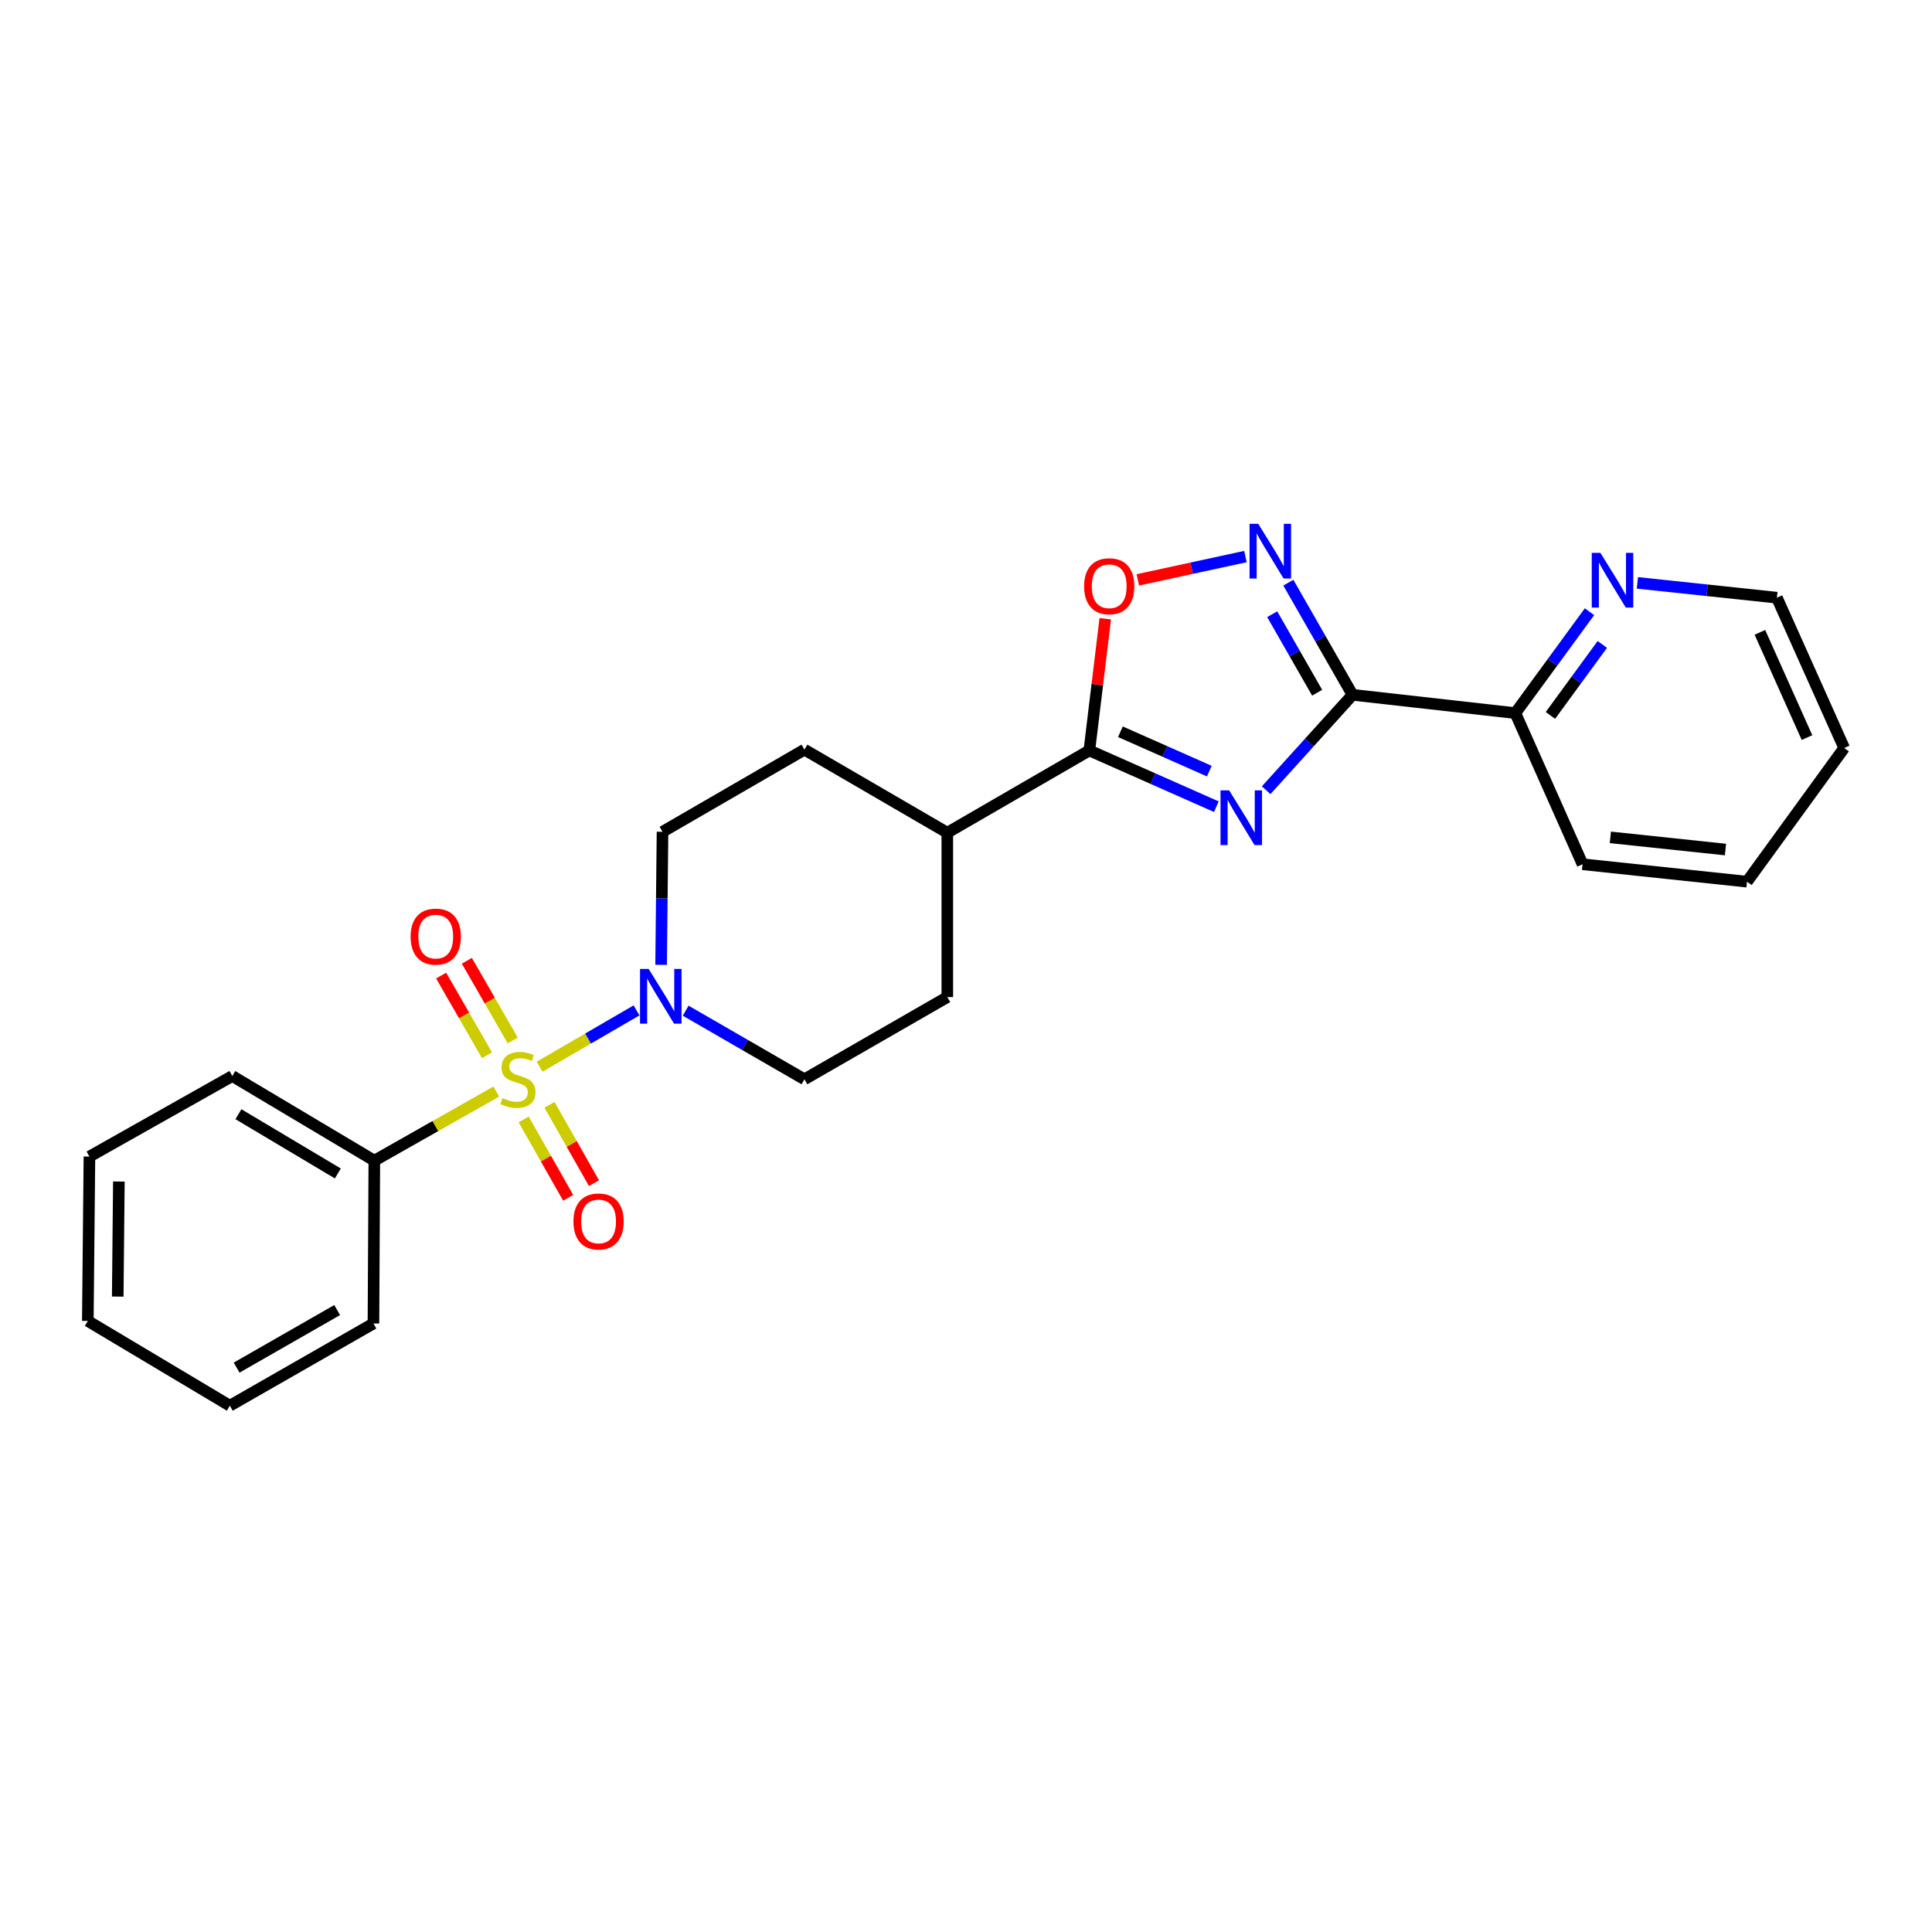 <?xml version='1.0' encoding='iso-8859-1'?>
<svg version='1.1' baseProfile='full'
              xmlns='http://www.w3.org/2000/svg'
                      xmlns:rdkit='http://www.rdkit.org/xml'
                      xmlns:xlink='http://www.w3.org/1999/xlink'
                  xml:space='preserve'
width='1000px' height='1000px' viewBox='0 0 1000 1000'>
<!-- END OF HEADER -->
<rect style='opacity:1.0;fill:#FFFFFF;stroke:none' width='1000' height='1000' x='0' y='0'> </rect>
<path class='bond-4' d='M 279.303,552.119 L 304.384,537.549' style='fill:none;fill-rule:evenodd;stroke:#CCCC00;stroke-width:6px;stroke-linecap:butt;stroke-linejoin:miter;stroke-opacity:1' />
<path class='bond-4' d='M 304.384,537.549 L 329.466,522.979' style='fill:none;fill-rule:evenodd;stroke:#0000FF;stroke-width:6px;stroke-linecap:butt;stroke-linejoin:miter;stroke-opacity:1' />
<path class='bond-6' d='M 271.053,579.42 L 282.568,599.705' style='fill:none;fill-rule:evenodd;stroke:#CCCC00;stroke-width:6px;stroke-linecap:butt;stroke-linejoin:miter;stroke-opacity:1' />
<path class='bond-6' d='M 282.568,599.705 L 294.083,619.99' style='fill:none;fill-rule:evenodd;stroke:#FF0000;stroke-width:6px;stroke-linecap:butt;stroke-linejoin:miter;stroke-opacity:1' />
<path class='bond-6' d='M 284.411,571.837 L 295.926,592.122' style='fill:none;fill-rule:evenodd;stroke:#CCCC00;stroke-width:6px;stroke-linecap:butt;stroke-linejoin:miter;stroke-opacity:1' />
<path class='bond-6' d='M 295.926,592.122 L 307.441,612.407' style='fill:none;fill-rule:evenodd;stroke:#FF0000;stroke-width:6px;stroke-linecap:butt;stroke-linejoin:miter;stroke-opacity:1' />
<path class='bond-7' d='M 265.389,538.552 L 253.517,517.924' style='fill:none;fill-rule:evenodd;stroke:#CCCC00;stroke-width:6px;stroke-linecap:butt;stroke-linejoin:miter;stroke-opacity:1' />
<path class='bond-7' d='M 253.517,517.924 L 241.645,497.295' style='fill:none;fill-rule:evenodd;stroke:#FF0000;stroke-width:6px;stroke-linecap:butt;stroke-linejoin:miter;stroke-opacity:1' />
<path class='bond-7' d='M 252.075,546.214 L 240.204,525.585' style='fill:none;fill-rule:evenodd;stroke:#CCCC00;stroke-width:6px;stroke-linecap:butt;stroke-linejoin:miter;stroke-opacity:1' />
<path class='bond-7' d='M 240.204,525.585 L 228.332,504.956' style='fill:none;fill-rule:evenodd;stroke:#FF0000;stroke-width:6px;stroke-linecap:butt;stroke-linejoin:miter;stroke-opacity:1' />
<path class='bond-8' d='M 256.869,564.991 L 225.309,582.874' style='fill:none;fill-rule:evenodd;stroke:#CCCC00;stroke-width:6px;stroke-linecap:butt;stroke-linejoin:miter;stroke-opacity:1' />
<path class='bond-8' d='M 225.309,582.874 L 193.75,600.757' style='fill:none;fill-rule:evenodd;stroke:#000000;stroke-width:6px;stroke-linecap:butt;stroke-linejoin:miter;stroke-opacity:1' />
<path class='bond-0' d='M 629.585,417.545 L 596.712,402.99' style='fill:none;fill-rule:evenodd;stroke:#0000FF;stroke-width:6px;stroke-linecap:butt;stroke-linejoin:miter;stroke-opacity:1' />
<path class='bond-0' d='M 596.712,402.99 L 563.839,388.435' style='fill:none;fill-rule:evenodd;stroke:#000000;stroke-width:6px;stroke-linecap:butt;stroke-linejoin:miter;stroke-opacity:1' />
<path class='bond-0' d='M 625.942,399.133 L 602.931,388.945' style='fill:none;fill-rule:evenodd;stroke:#0000FF;stroke-width:6px;stroke-linecap:butt;stroke-linejoin:miter;stroke-opacity:1' />
<path class='bond-0' d='M 602.931,388.945 L 579.92,378.756' style='fill:none;fill-rule:evenodd;stroke:#000000;stroke-width:6px;stroke-linecap:butt;stroke-linejoin:miter;stroke-opacity:1' />
<path class='bond-1' d='M 655.361,409.019 L 677.714,384.327' style='fill:none;fill-rule:evenodd;stroke:#0000FF;stroke-width:6px;stroke-linecap:butt;stroke-linejoin:miter;stroke-opacity:1' />
<path class='bond-1' d='M 677.714,384.327 L 700.068,359.635' style='fill:none;fill-rule:evenodd;stroke:#000000;stroke-width:6px;stroke-linecap:butt;stroke-linejoin:miter;stroke-opacity:1' />
<path class='bond-9' d='M 700.068,359.635 L 784.336,369.107' style='fill:none;fill-rule:evenodd;stroke:#000000;stroke-width:6px;stroke-linecap:butt;stroke-linejoin:miter;stroke-opacity:1' />
<path class='bond-27' d='M 700.068,359.635 L 683.455,330.609' style='fill:none;fill-rule:evenodd;stroke:#000000;stroke-width:6px;stroke-linecap:butt;stroke-linejoin:miter;stroke-opacity:1' />
<path class='bond-27' d='M 683.455,330.609 L 666.842,301.584' style='fill:none;fill-rule:evenodd;stroke:#0000FF;stroke-width:6px;stroke-linecap:butt;stroke-linejoin:miter;stroke-opacity:1' />
<path class='bond-27' d='M 681.753,358.557 L 670.124,338.239' style='fill:none;fill-rule:evenodd;stroke:#000000;stroke-width:6px;stroke-linecap:butt;stroke-linejoin:miter;stroke-opacity:1' />
<path class='bond-27' d='M 670.124,338.239 L 658.495,317.922' style='fill:none;fill-rule:evenodd;stroke:#0000FF;stroke-width:6px;stroke-linecap:butt;stroke-linejoin:miter;stroke-opacity:1' />
<path class='bond-2' d='M 644.638,288.073 L 616.786,294.11' style='fill:none;fill-rule:evenodd;stroke:#0000FF;stroke-width:6px;stroke-linecap:butt;stroke-linejoin:miter;stroke-opacity:1' />
<path class='bond-2' d='M 616.786,294.11 L 588.934,300.147' style='fill:none;fill-rule:evenodd;stroke:#FF0000;stroke-width:6px;stroke-linecap:butt;stroke-linejoin:miter;stroke-opacity:1' />
<path class='bond-3' d='M 563.839,388.435 L 490.323,431.009' style='fill:none;fill-rule:evenodd;stroke:#000000;stroke-width:6px;stroke-linecap:butt;stroke-linejoin:miter;stroke-opacity:1' />
<path class='bond-5' d='M 563.839,388.435 L 567.963,354.347' style='fill:none;fill-rule:evenodd;stroke:#000000;stroke-width:6px;stroke-linecap:butt;stroke-linejoin:miter;stroke-opacity:1' />
<path class='bond-5' d='M 567.963,354.347 L 572.086,320.259' style='fill:none;fill-rule:evenodd;stroke:#FF0000;stroke-width:6px;stroke-linecap:butt;stroke-linejoin:miter;stroke-opacity:1' />
<path class='bond-12' d='M 342.191,499.398 L 342.553,464.969' style='fill:none;fill-rule:evenodd;stroke:#0000FF;stroke-width:6px;stroke-linecap:butt;stroke-linejoin:miter;stroke-opacity:1' />
<path class='bond-12' d='M 342.553,464.969 L 342.915,430.539' style='fill:none;fill-rule:evenodd;stroke:#000000;stroke-width:6px;stroke-linecap:butt;stroke-linejoin:miter;stroke-opacity:1' />
<path class='bond-13' d='M 354.906,523.13 L 385.643,540.883' style='fill:none;fill-rule:evenodd;stroke:#0000FF;stroke-width:6px;stroke-linecap:butt;stroke-linejoin:miter;stroke-opacity:1' />
<path class='bond-13' d='M 385.643,540.883 L 416.38,558.636' style='fill:none;fill-rule:evenodd;stroke:#000000;stroke-width:6px;stroke-linecap:butt;stroke-linejoin:miter;stroke-opacity:1' />
<path class='bond-17' d='M 193.75,600.757 L 120.242,556.946' style='fill:none;fill-rule:evenodd;stroke:#000000;stroke-width:6px;stroke-linecap:butt;stroke-linejoin:miter;stroke-opacity:1' />
<path class='bond-17' d='M 174.86,607.38 L 123.404,576.712' style='fill:none;fill-rule:evenodd;stroke:#000000;stroke-width:6px;stroke-linecap:butt;stroke-linejoin:miter;stroke-opacity:1' />
<path class='bond-18' d='M 193.75,600.757 L 193.297,685.034' style='fill:none;fill-rule:evenodd;stroke:#000000;stroke-width:6px;stroke-linecap:butt;stroke-linejoin:miter;stroke-opacity:1' />
<path class='bond-11' d='M 784.336,369.107 L 803.528,342.862' style='fill:none;fill-rule:evenodd;stroke:#000000;stroke-width:6px;stroke-linecap:butt;stroke-linejoin:miter;stroke-opacity:1' />
<path class='bond-11' d='M 803.528,342.862 L 822.72,316.617' style='fill:none;fill-rule:evenodd;stroke:#0000FF;stroke-width:6px;stroke-linecap:butt;stroke-linejoin:miter;stroke-opacity:1' />
<path class='bond-11' d='M 802.493,370.3 L 815.927,351.929' style='fill:none;fill-rule:evenodd;stroke:#000000;stroke-width:6px;stroke-linecap:butt;stroke-linejoin:miter;stroke-opacity:1' />
<path class='bond-11' d='M 815.927,351.929 L 829.361,333.557' style='fill:none;fill-rule:evenodd;stroke:#0000FF;stroke-width:6px;stroke-linecap:butt;stroke-linejoin:miter;stroke-opacity:1' />
<path class='bond-19' d='M 784.336,369.107 L 819.136,447.333' style='fill:none;fill-rule:evenodd;stroke:#000000;stroke-width:6px;stroke-linecap:butt;stroke-linejoin:miter;stroke-opacity:1' />
<path class='bond-10' d='M 490.323,431.009 L 490.323,516.096' style='fill:none;fill-rule:evenodd;stroke:#000000;stroke-width:6px;stroke-linecap:butt;stroke-linejoin:miter;stroke-opacity:1' />
<path class='bond-25' d='M 490.323,431.009 L 416.38,388.008' style='fill:none;fill-rule:evenodd;stroke:#000000;stroke-width:6px;stroke-linecap:butt;stroke-linejoin:miter;stroke-opacity:1' />
<path class='bond-16' d='M 847.512,301.695 L 883.616,305.529' style='fill:none;fill-rule:evenodd;stroke:#0000FF;stroke-width:6px;stroke-linecap:butt;stroke-linejoin:miter;stroke-opacity:1' />
<path class='bond-16' d='M 883.616,305.529 L 919.72,309.364' style='fill:none;fill-rule:evenodd;stroke:#000000;stroke-width:6px;stroke-linecap:butt;stroke-linejoin:miter;stroke-opacity:1' />
<path class='bond-14' d='M 342.915,430.539 L 416.38,388.008' style='fill:none;fill-rule:evenodd;stroke:#000000;stroke-width:6px;stroke-linecap:butt;stroke-linejoin:miter;stroke-opacity:1' />
<path class='bond-15' d='M 416.38,558.636 L 490.323,516.096' style='fill:none;fill-rule:evenodd;stroke:#000000;stroke-width:6px;stroke-linecap:butt;stroke-linejoin:miter;stroke-opacity:1' />
<path class='bond-28' d='M 919.72,309.364 L 954.545,387.164' style='fill:none;fill-rule:evenodd;stroke:#000000;stroke-width:6px;stroke-linecap:butt;stroke-linejoin:miter;stroke-opacity:1' />
<path class='bond-28' d='M 910.924,327.309 L 935.302,381.769' style='fill:none;fill-rule:evenodd;stroke:#000000;stroke-width:6px;stroke-linecap:butt;stroke-linejoin:miter;stroke-opacity:1' />
<path class='bond-21' d='M 120.242,556.946 L 46.291,598.641' style='fill:none;fill-rule:evenodd;stroke:#000000;stroke-width:6px;stroke-linecap:butt;stroke-linejoin:miter;stroke-opacity:1' />
<path class='bond-22' d='M 193.297,685.034 L 118.962,727.591' style='fill:none;fill-rule:evenodd;stroke:#000000;stroke-width:6px;stroke-linecap:butt;stroke-linejoin:miter;stroke-opacity:1' />
<path class='bond-22' d='M 174.516,678.087 L 122.481,707.877' style='fill:none;fill-rule:evenodd;stroke:#000000;stroke-width:6px;stroke-linecap:butt;stroke-linejoin:miter;stroke-opacity:1' />
<path class='bond-23' d='M 819.136,447.333 L 904.249,456.353' style='fill:none;fill-rule:evenodd;stroke:#000000;stroke-width:6px;stroke-linecap:butt;stroke-linejoin:miter;stroke-opacity:1' />
<path class='bond-23' d='M 833.522,433.412 L 893.101,439.725' style='fill:none;fill-rule:evenodd;stroke:#000000;stroke-width:6px;stroke-linecap:butt;stroke-linejoin:miter;stroke-opacity:1' />
<path class='bond-20' d='M 954.545,387.164 L 904.249,456.353' style='fill:none;fill-rule:evenodd;stroke:#000000;stroke-width:6px;stroke-linecap:butt;stroke-linejoin:miter;stroke-opacity:1' />
<path class='bond-26' d='M 46.291,598.641 L 45.455,683.72' style='fill:none;fill-rule:evenodd;stroke:#000000;stroke-width:6px;stroke-linecap:butt;stroke-linejoin:miter;stroke-opacity:1' />
<path class='bond-26' d='M 61.525,611.554 L 60.94,671.109' style='fill:none;fill-rule:evenodd;stroke:#000000;stroke-width:6px;stroke-linecap:butt;stroke-linejoin:miter;stroke-opacity:1' />
<path class='bond-24' d='M 118.962,727.591 L 45.455,683.72' style='fill:none;fill-rule:evenodd;stroke:#000000;stroke-width:6px;stroke-linecap:butt;stroke-linejoin:miter;stroke-opacity:1' />
<path  class='atom-0' d='M 260.085 568.356
Q 260.405 568.476, 261.725 569.036
Q 263.045 569.596, 264.485 569.956
Q 265.965 570.276, 267.405 570.276
Q 270.085 570.276, 271.645 568.996
Q 273.205 567.676, 273.205 565.396
Q 273.205 563.836, 272.405 562.876
Q 271.645 561.916, 270.445 561.396
Q 269.245 560.876, 267.245 560.276
Q 264.725 559.516, 263.205 558.796
Q 261.725 558.076, 260.645 556.556
Q 259.605 555.036, 259.605 552.476
Q 259.605 548.916, 262.005 546.716
Q 264.445 544.516, 269.245 544.516
Q 272.525 544.516, 276.245 546.076
L 275.325 549.156
Q 271.925 547.756, 269.365 547.756
Q 266.605 547.756, 265.085 548.916
Q 263.565 550.036, 263.605 551.996
Q 263.605 553.516, 264.365 554.436
Q 265.165 555.356, 266.285 555.876
Q 267.445 556.396, 269.365 556.996
Q 271.925 557.796, 273.445 558.596
Q 274.965 559.396, 276.045 561.036
Q 277.165 562.636, 277.165 565.396
Q 277.165 569.316, 274.525 571.436
Q 271.925 573.516, 267.565 573.516
Q 265.045 573.516, 263.125 572.956
Q 261.245 572.436, 259.005 571.516
L 260.085 568.356
' fill='#CCCC00'/>
<path  class='atom-1' d='M 636.215 409.092
L 645.495 424.092
Q 646.415 425.572, 647.895 428.252
Q 649.375 430.932, 649.455 431.092
L 649.455 409.092
L 653.215 409.092
L 653.215 437.412
L 649.335 437.412
L 639.375 421.012
Q 638.215 419.092, 636.975 416.892
Q 635.775 414.692, 635.415 414.012
L 635.415 437.412
L 631.735 437.412
L 631.735 409.092
L 636.215 409.092
' fill='#0000FF'/>
<path  class='atom-3' d='M 651.251 271.122
L 660.531 286.122
Q 661.451 287.602, 662.931 290.282
Q 664.411 292.962, 664.491 293.122
L 664.491 271.122
L 668.251 271.122
L 668.251 299.442
L 664.371 299.442
L 654.411 283.042
Q 653.251 281.122, 652.011 278.922
Q 650.811 276.722, 650.451 276.042
L 650.451 299.442
L 646.771 299.442
L 646.771 271.122
L 651.251 271.122
' fill='#0000FF'/>
<path  class='atom-5' d='M 335.759 501.527
L 345.039 516.527
Q 345.959 518.007, 347.439 520.687
Q 348.919 523.367, 348.999 523.527
L 348.999 501.527
L 352.759 501.527
L 352.759 529.847
L 348.879 529.847
L 338.919 513.447
Q 337.759 511.527, 336.519 509.327
Q 335.319 507.127, 334.959 506.447
L 334.959 529.847
L 331.279 529.847
L 331.279 501.527
L 335.759 501.527
' fill='#0000FF'/>
<path  class='atom-6' d='M 561.131 303.436
Q 561.131 296.636, 564.491 292.836
Q 567.851 289.036, 574.131 289.036
Q 580.411 289.036, 583.771 292.836
Q 587.131 296.636, 587.131 303.436
Q 587.131 310.316, 583.731 314.236
Q 580.331 318.116, 574.131 318.116
Q 567.891 318.116, 564.491 314.236
Q 561.131 310.356, 561.131 303.436
M 574.131 314.916
Q 578.451 314.916, 580.771 312.036
Q 583.131 309.116, 583.131 303.436
Q 583.131 297.876, 580.771 295.076
Q 578.451 292.236, 574.131 292.236
Q 569.811 292.236, 567.451 295.036
Q 565.131 297.836, 565.131 303.436
Q 565.131 309.156, 567.451 312.036
Q 569.811 314.916, 574.131 314.916
' fill='#FF0000'/>
<path  class='atom-7' d='M 296.814 632.223
Q 296.814 625.423, 300.174 621.623
Q 303.534 617.823, 309.814 617.823
Q 316.094 617.823, 319.454 621.623
Q 322.814 625.423, 322.814 632.223
Q 322.814 639.103, 319.414 643.023
Q 316.014 646.903, 309.814 646.903
Q 303.574 646.903, 300.174 643.023
Q 296.814 639.143, 296.814 632.223
M 309.814 643.703
Q 314.134 643.703, 316.454 640.823
Q 318.814 637.903, 318.814 632.223
Q 318.814 626.663, 316.454 623.863
Q 314.134 621.023, 309.814 621.023
Q 305.494 621.023, 303.134 623.823
Q 300.814 626.623, 300.814 632.223
Q 300.814 637.943, 303.134 640.823
Q 305.494 643.703, 309.814 643.703
' fill='#FF0000'/>
<path  class='atom-8' d='M 212.537 484.782
Q 212.537 477.982, 215.897 474.182
Q 219.257 470.382, 225.537 470.382
Q 231.817 470.382, 235.177 474.182
Q 238.537 477.982, 238.537 484.782
Q 238.537 491.662, 235.137 495.582
Q 231.737 499.462, 225.537 499.462
Q 219.297 499.462, 215.897 495.582
Q 212.537 491.702, 212.537 484.782
M 225.537 496.262
Q 229.857 496.262, 232.177 493.382
Q 234.537 490.462, 234.537 484.782
Q 234.537 479.222, 232.177 476.422
Q 229.857 473.582, 225.537 473.582
Q 221.217 473.582, 218.857 476.382
Q 216.537 479.182, 216.537 484.782
Q 216.537 490.502, 218.857 493.382
Q 221.217 496.262, 225.537 496.262
' fill='#FF0000'/>
<path  class='atom-12' d='M 828.373 286.167
L 837.653 301.167
Q 838.573 302.647, 840.053 305.327
Q 841.533 308.007, 841.613 308.167
L 841.613 286.167
L 845.373 286.167
L 845.373 314.487
L 841.493 314.487
L 831.533 298.087
Q 830.373 296.167, 829.133 293.967
Q 827.933 291.767, 827.573 291.087
L 827.573 314.487
L 823.893 314.487
L 823.893 286.167
L 828.373 286.167
' fill='#0000FF'/>
</svg>
